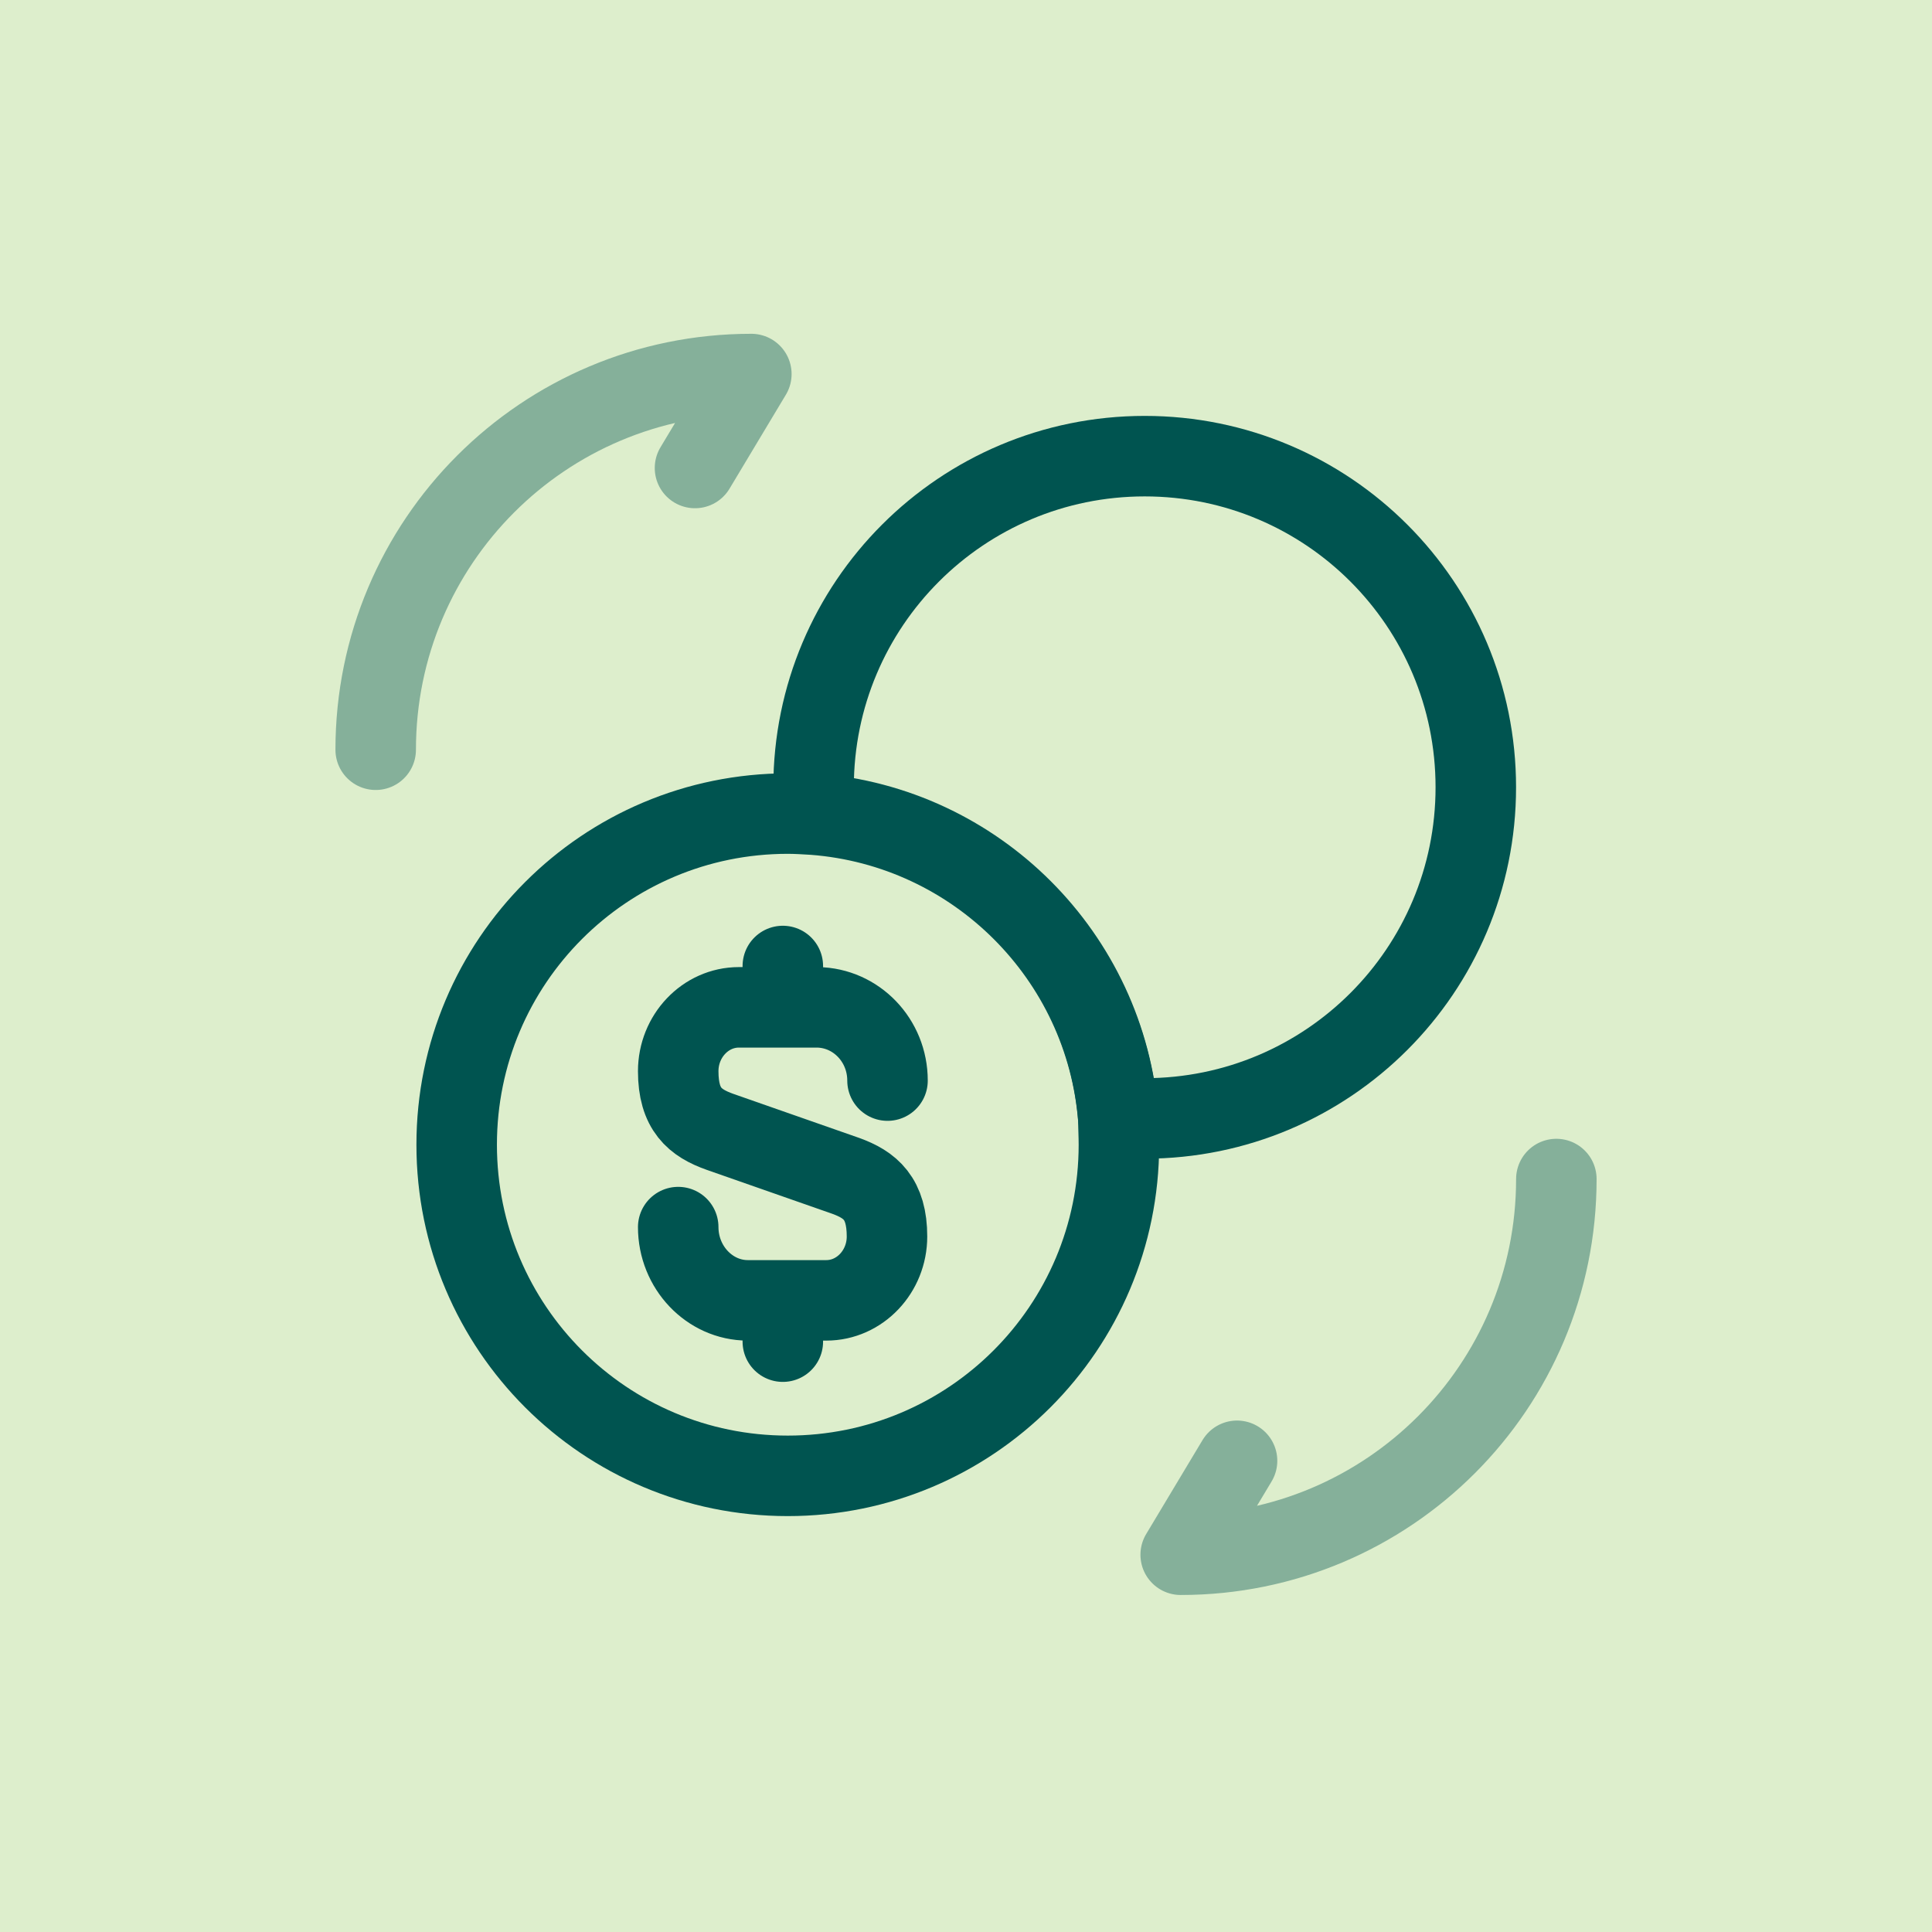 <svg width="48" height="48" viewBox="0 0 48 48" fill="none" xmlns="http://www.w3.org/2000/svg">
<rect width="48" height="48" fill="#DDEECC"/>
<path opacity="0.4" d="M38.667 29.293C38.667 34.453 34.494 38.627 29.334 38.627L30.734 36.293" stroke="#005450" stroke-width="2" stroke-linecap="round" stroke-linejoin="round"/>
<path opacity="0.4" d="M9.334 18.627C9.334 13.467 13.507 9.293 18.667 9.293L17.267 11.627" stroke="#005450" stroke-width="2" stroke-linecap="round" stroke-linejoin="round"/>
<path d="M16.85 30.487C16.85 31.488 17.63 32.307 18.579 32.307H20.529C21.361 32.307 22.037 31.592 22.037 30.721C22.037 29.772 21.621 29.434 21.01 29.213L17.89 28.121C17.266 27.9 16.85 27.562 16.85 26.613C16.85 25.742 17.526 25.027 18.358 25.027H20.308C21.27 25.04 22.05 25.846 22.05 26.847" stroke="#005450" stroke-width="2" stroke-linecap="round" stroke-linejoin="round"/>
<path d="M19.449 32.371V33.333" stroke="#005450" stroke-width="2" stroke-linecap="round" stroke-linejoin="round"/>
<path d="M19.449 24V25.014" stroke="#005450" stroke-width="2" stroke-linecap="round" stroke-linejoin="round"/>
<path d="M27.799 28.44C27.799 32.987 24.119 36.667 19.572 36.667C15.026 36.667 11.346 32.987 11.346 28.44C11.346 23.893 15.026 20.213 19.572 20.213C19.786 20.213 19.986 20.227 20.212 20.24C24.252 20.547 27.479 23.773 27.786 27.813C27.786 28.013 27.799 28.213 27.799 28.44Z" stroke="#005450" stroke-width="2" stroke-miterlimit="10" stroke-linecap="round" stroke-linejoin="round"/>
<path d="M36.666 19.56C36.666 24.107 32.986 27.787 28.44 27.787H27.786C27.48 23.747 24.253 20.52 20.213 20.213V19.56C20.213 15.013 23.893 11.333 28.44 11.333C32.986 11.333 36.666 15.013 36.666 19.56Z" stroke="#005450" stroke-width="2" stroke-miterlimit="10" stroke-linecap="round" stroke-linejoin="round"/>
</svg>
